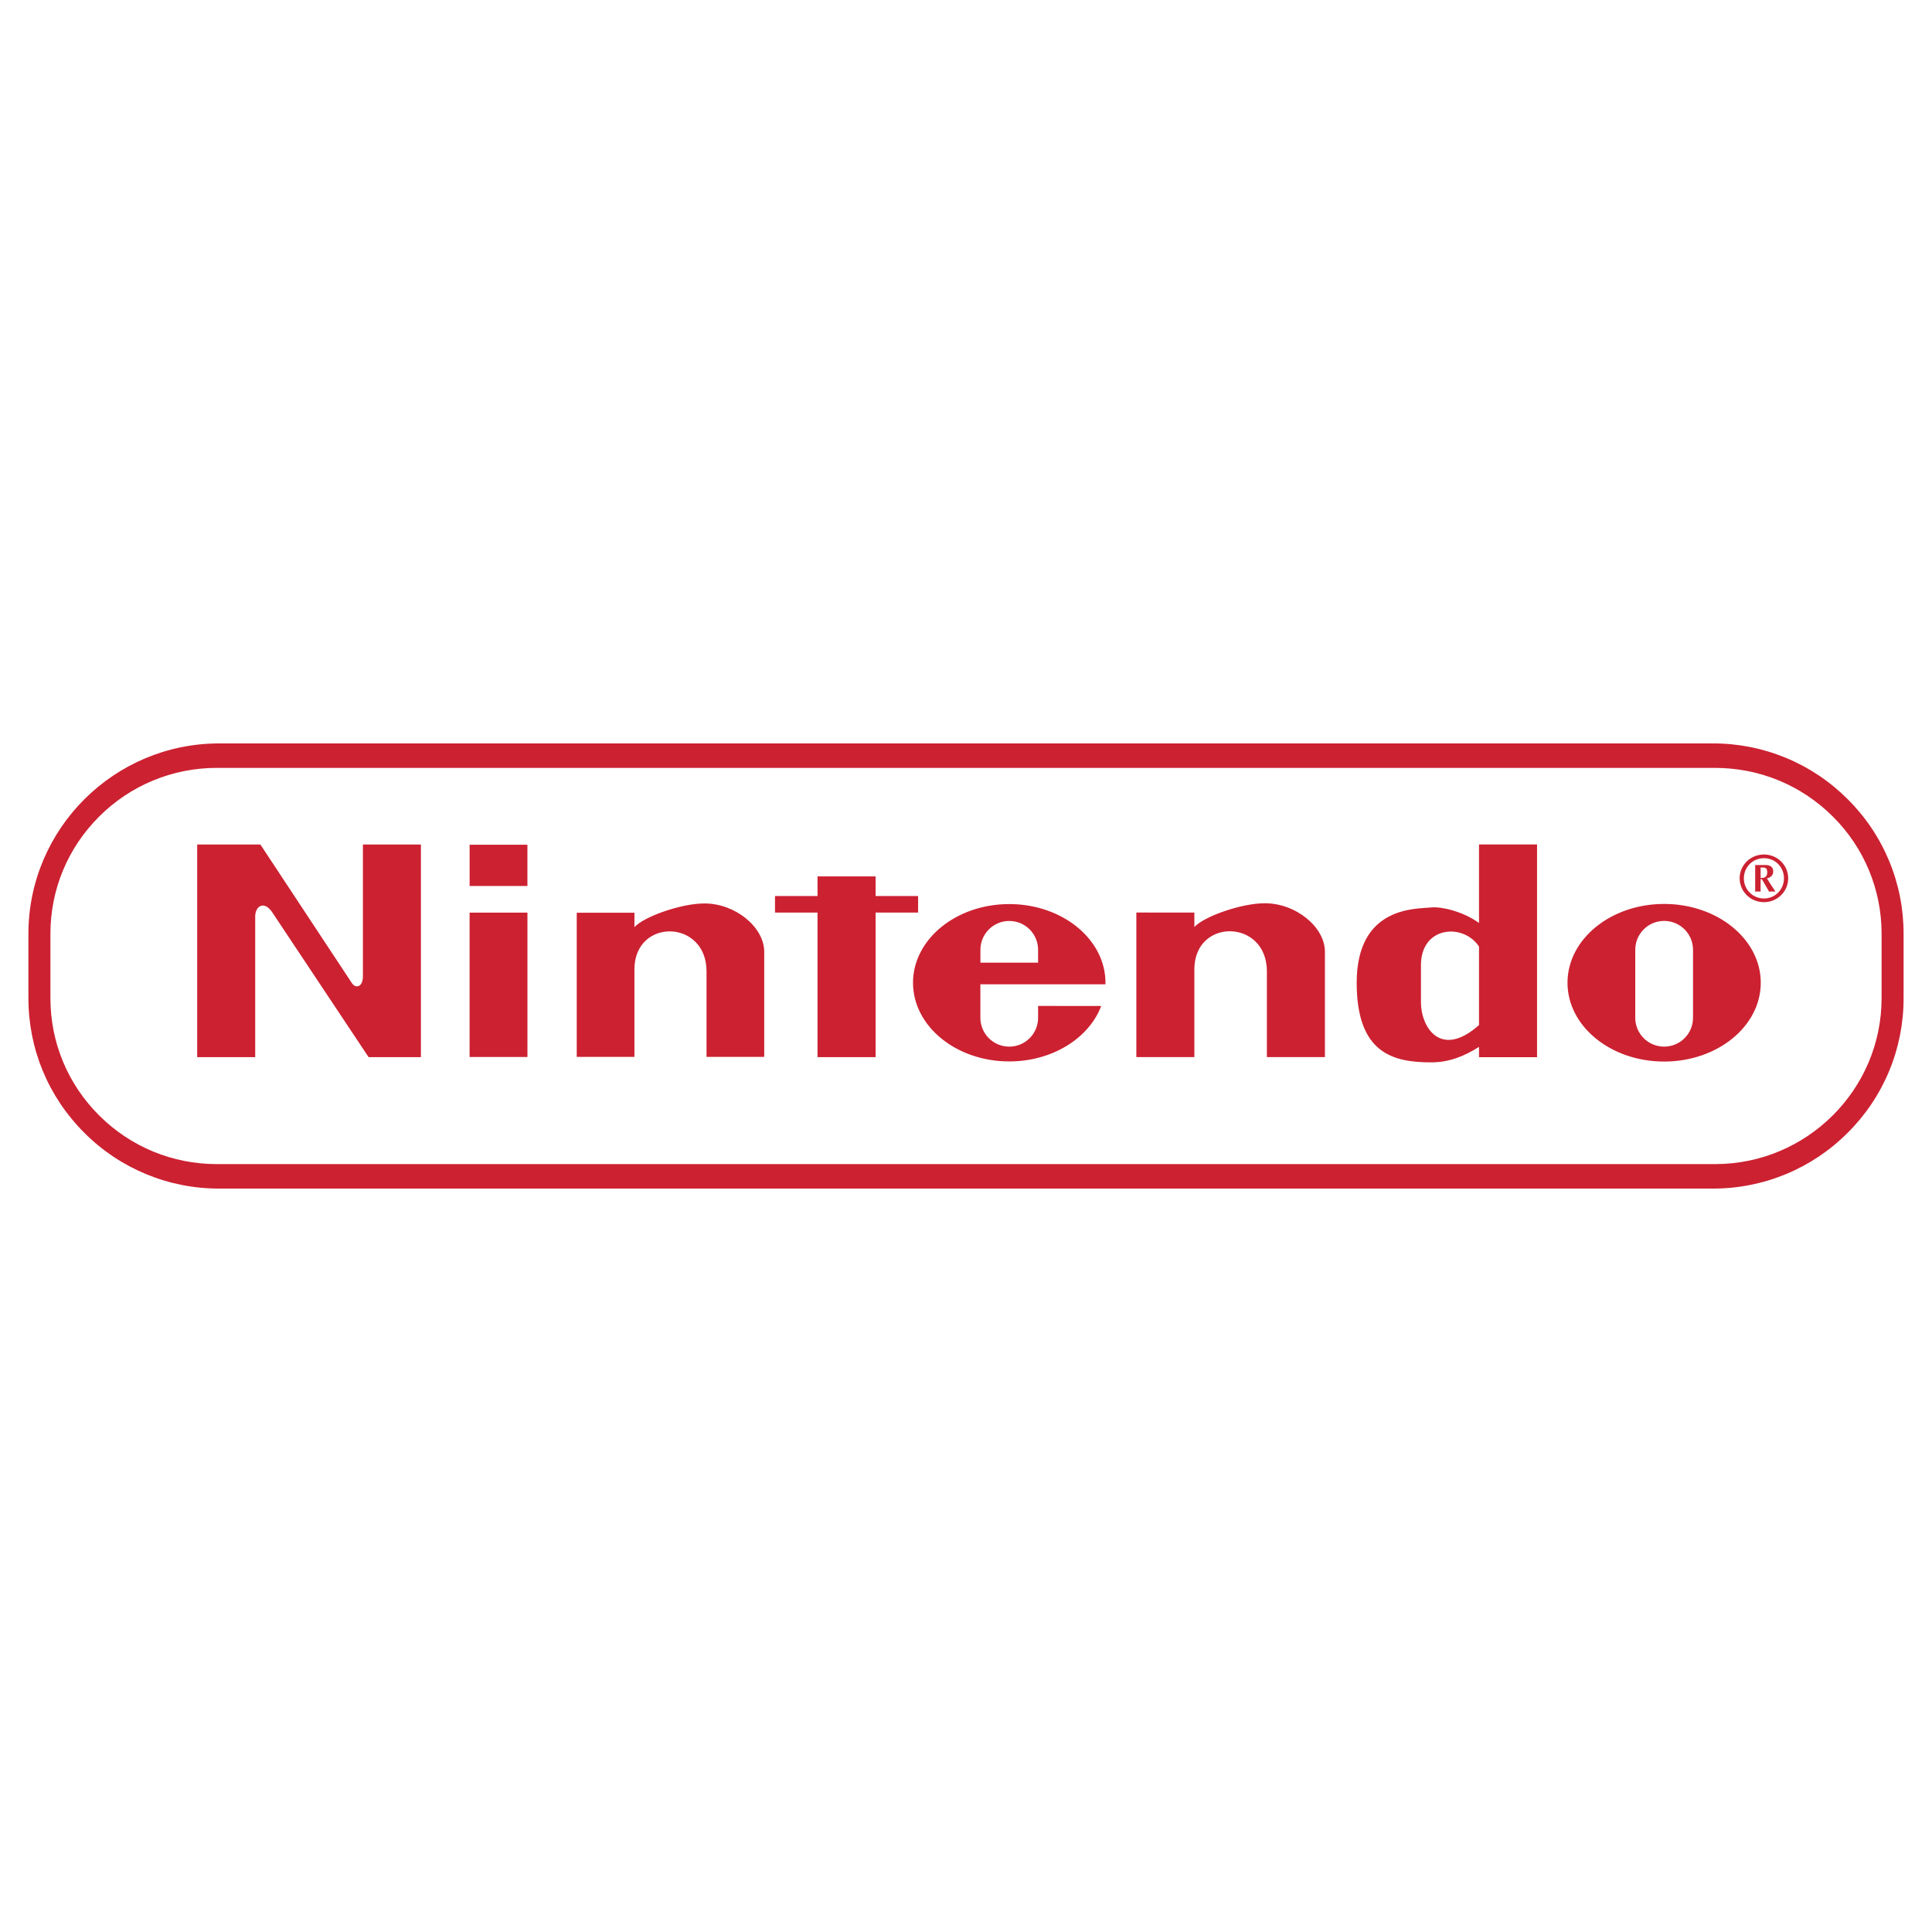 <?xml version="1.0" encoding="UTF-8"?>
<svg xmlns="http://www.w3.org/2000/svg" width="2500" height="2500" viewBox="0 0 2500 2500" fill="none">
  <g clip-path="url(#clip0_115_820)">
    <path fill-rule="evenodd" clip-rule="evenodd" d="M2390.92 1034.18C2368.03 1011.21 2340.81 993.005 2310.84 980.612C2280.87 968.22 2248.74 961.887 2216.31 961.982H283.687C147.531 961.982 36.756 1072.56 36.756 1208.51V1291.5C36.756 1357.34 62.436 1419.26 109.075 1465.8C131.966 1488.78 159.181 1506.99 189.15 1519.38C219.118 1531.77 251.245 1538.1 283.674 1538.01H2216.3C2248.73 1538.1 2280.86 1531.77 2310.83 1519.38C2340.8 1506.98 2368.02 1488.78 2390.91 1465.8C2413.9 1442.99 2432.14 1415.83 2444.55 1385.91C2456.96 1355.99 2463.31 1323.9 2463.23 1291.5V1208.51C2463.32 1176.11 2456.97 1144.02 2444.56 1114.1C2432.15 1084.17 2413.92 1057.01 2390.92 1034.18ZM2434.77 1291.56C2434.77 1409.98 2338.09 1506.35 2219.26 1506.35H280.743C223.183 1506.35 169.073 1484 128.361 1443.43C87.649 1402.86 65.237 1348.93 65.237 1291.56V1208.45C65.237 1151.08 87.662 1097.13 128.361 1056.57C148.355 1036.55 172.113 1020.68 198.265 1009.89C224.418 999.087 252.449 993.571 280.743 993.654H2219.24C2276.8 993.654 2330.93 1016 2371.64 1056.57C2391.7 1076.44 2407.62 1100.1 2418.45 1126.17C2429.29 1152.24 2434.83 1180.21 2434.76 1208.45V1291.56H2434.77Z" fill="#CC2131"></path>
    <path fill-rule="evenodd" clip-rule="evenodd" d="M682.47 1146.45V1093.09H607.686V1146.45H682.47ZM682.509 1367.73V1180.95H607.66V1367.73H682.509ZM469.61 1264.42V1092.78H544.666V1367.96H476.977L351.663 1179.6C341.611 1165.57 330.885 1172.26 330.224 1184.94V1367.95H255.168V1092.78H336.929L455.551 1272.45C460.22 1279.12 468.936 1277.79 469.61 1264.42ZM746.307 1181.05V1367.61H820.948V1254.35C820.948 1187.72 914.252 1189.06 914.252 1257V1367.61H988.894V1231.7C988.894 1199.72 951.567 1169.06 911.594 1169.06C880.933 1169.06 832.958 1186.37 820.961 1199.7V1181.05H746.307ZM1470.42 1180.83V1367.87H1545.5V1254.31C1545.5 1187.51 1639.35 1188.85 1639.35 1256.98V1367.87H1714.44V1231.6C1714.44 1199.54 1676.89 1168.81 1636.67 1168.81C1605.84 1168.81 1557.58 1186.18 1545.5 1199.55V1180.85L1470.42 1180.83ZM1057.87 1367.96V1180.86H1002.87V1159.47H1057.87V1134.08H1133.01V1159.47H1188.02V1180.86H1133.01V1367.96H1057.87ZM2282.55 1105.71C2265.09 1105.71 2251.09 1119.49 2251.09 1136.42C2251.09 1153.64 2265.09 1167.4 2282.55 1167.4C2299.9 1167.4 2313.91 1153.64 2313.91 1136.42C2313.91 1119.47 2299.9 1105.71 2282.55 1105.71ZM2282.55 1162.64C2279.11 1162.65 2275.71 1161.98 2272.54 1160.66C2269.36 1159.35 2266.48 1157.41 2264.07 1154.97C2261.65 1152.53 2259.74 1149.64 2258.45 1146.45C2257.16 1143.27 2256.52 1139.86 2256.56 1136.42C2256.56 1122.16 2267.93 1110.47 2282.55 1110.47C2297.17 1110.47 2308.44 1122.16 2308.44 1136.42C2308.44 1150.95 2297.17 1162.64 2282.55 1162.64Z" fill="#CC2131"></path>
    <path fill-rule="evenodd" clip-rule="evenodd" d="M2295.35 1150.6C2292.29 1145.97 2289.21 1141.4 2286.41 1136.59C2291.38 1135.55 2294.55 1132.38 2294.55 1127.49C2294.55 1122.34 2290.93 1119.33 2284.61 1119.33H2271.19V1153.79C2272.35 1153.7 2273.52 1153.53 2274.7 1153.53C2275.87 1153.53 2277.04 1153.7 2278.2 1153.79V1137.63H2279.85L2289.23 1153.79C2290.58 1153.7 2291.91 1153.53 2293.27 1153.53C2294.62 1153.53 2295.99 1153.7 2297.32 1153.79L2295.35 1150.6ZM2278.22 1136.05V1122.55H2281.01C2283.9 1122.55 2286.78 1122.8 2286.78 1128.82C2286.78 1134.08 2284.09 1136.47 2278.22 1136.05ZM2153.38 1169.69C2084.33 1169.69 2028.34 1215.34 2028.34 1271.67C2028.34 1328 2084.32 1373.65 2153.38 1373.65C2222.45 1373.65 2278.42 1327.99 2278.42 1271.67C2278.42 1215.36 2222.43 1169.69 2153.38 1169.69ZM2190.77 1317C2190.77 1337.64 2174.03 1354.34 2153.38 1354.34C2132.73 1354.34 2116.02 1337.64 2116.02 1317V1229C2116.02 1208.38 2132.73 1191.66 2153.38 1191.66C2174.03 1191.66 2190.77 1208.38 2190.77 1229V1317ZM1430.45 1273.64C1430.47 1272.98 1430.47 1272.32 1430.47 1271.67C1430.47 1215.45 1374.72 1169.87 1305.96 1169.87C1237.2 1169.87 1181.44 1215.45 1181.44 1271.67C1181.44 1327.9 1237.19 1373.48 1305.96 1373.48C1361.89 1373.48 1409.24 1343.3 1424.95 1301.77L1343.3 1301.67V1317C1343.3 1326.91 1339.37 1336.41 1332.36 1343.41C1325.36 1350.42 1315.86 1354.35 1305.95 1354.35C1296.04 1354.35 1286.54 1350.42 1279.54 1343.41C1272.53 1336.41 1268.6 1326.91 1268.6 1317V1273.66H1430.45V1273.64ZM1268.65 1229.03C1268.65 1219.13 1272.58 1209.64 1279.58 1202.64C1286.58 1195.64 1296.07 1191.71 1305.96 1191.71C1315.86 1191.71 1325.35 1195.64 1332.35 1202.64C1339.35 1209.64 1343.28 1219.13 1343.28 1229.03V1245.69H1268.65V1229.03ZM1913.83 1092.71V1194.28C1892.38 1178.91 1864.21 1172.91 1852.12 1174.24C1833.43 1176.32 1755.56 1171.57 1755.56 1271.79C1755.56 1363.99 1803.85 1374.69 1852.12 1374.69C1874.95 1374.69 1895.06 1366.68 1913.83 1354.65V1368H1988.94V1092.71H1913.83ZM1913.83 1326.44C1864.18 1370.54 1838.7 1329.11 1838.7 1297.04V1248.94C1838.7 1198.15 1893.69 1194.14 1913.83 1224.88V1326.44Z" fill="#CC2131"></path>
  </g>
  <defs>
    <clipPath id="clip0_115_820">
      <rect width="2500" height="2500" fill="white"></rect>
    </clipPath>
  </defs>
</svg>
